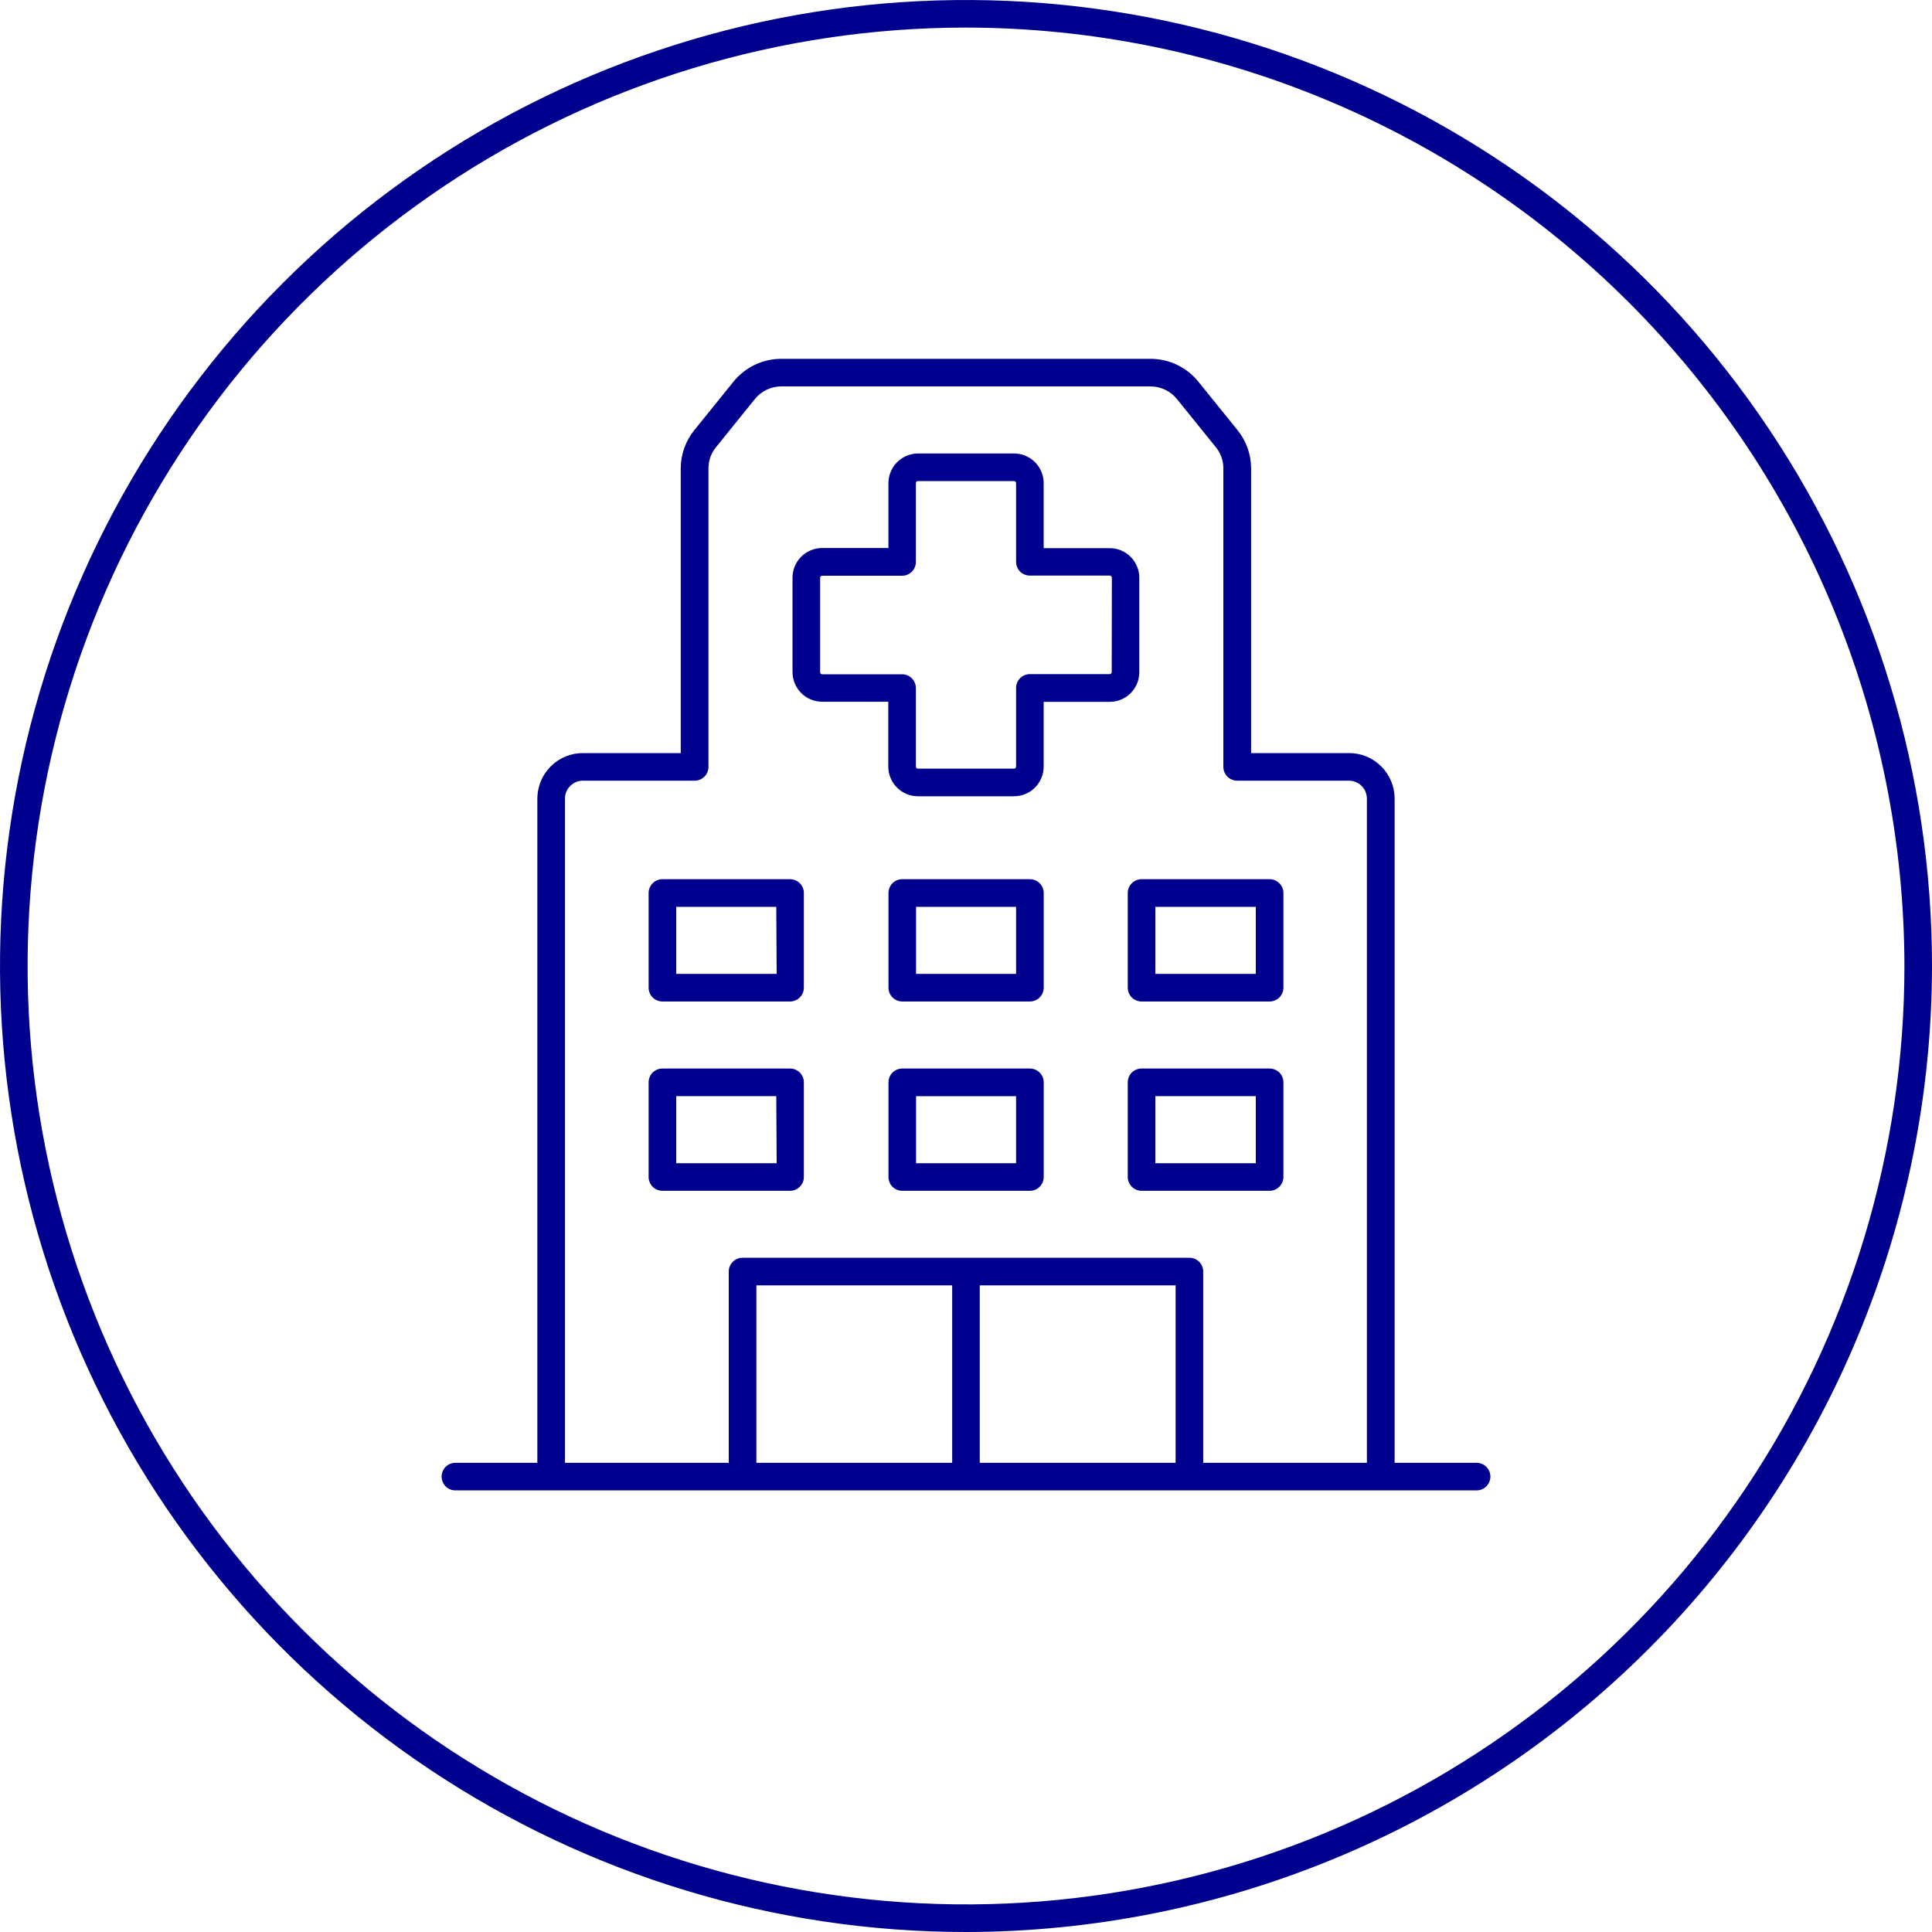 <svg width="40" height="40" viewBox="0 0 40 40" fill="none" xmlns="http://www.w3.org/2000/svg">
<g clip-path="url(#clip0_2465_4258)">
<path d="M23.588 13.917V11.96C23.588 11.879 23.572 11.8 23.54 11.725C23.509 11.651 23.464 11.583 23.406 11.527C23.349 11.47 23.281 11.425 23.206 11.394C23.132 11.364 23.052 11.348 22.971 11.349H21.608V10C21.608 9.919 21.592 9.84 21.56 9.765C21.529 9.691 21.484 9.623 21.426 9.567C21.369 9.51 21.301 9.465 21.226 9.434C21.152 9.404 21.072 9.388 20.991 9.389H19.008C18.846 9.389 18.69 9.453 18.575 9.568C18.46 9.682 18.395 9.838 18.394 10V11.346H17.025C16.945 11.345 16.865 11.361 16.79 11.392C16.715 11.422 16.647 11.467 16.59 11.524C16.533 11.581 16.487 11.648 16.456 11.722C16.425 11.797 16.409 11.877 16.408 11.957V13.917C16.409 13.998 16.425 14.078 16.456 14.152C16.487 14.226 16.533 14.294 16.59 14.351C16.647 14.408 16.715 14.453 16.79 14.483C16.865 14.514 16.945 14.529 17.025 14.529H18.391V15.874C18.391 15.955 18.408 16.035 18.439 16.109C18.47 16.184 18.516 16.251 18.573 16.308C18.63 16.365 18.698 16.41 18.773 16.44C18.848 16.471 18.927 16.486 19.008 16.486H20.991C21.072 16.486 21.152 16.471 21.226 16.44C21.301 16.41 21.369 16.365 21.426 16.308C21.484 16.251 21.529 16.184 21.56 16.109C21.592 16.035 21.608 15.955 21.608 15.874V14.531H22.974C23.137 14.531 23.293 14.467 23.408 14.352C23.523 14.236 23.588 14.08 23.588 13.917ZM23.017 13.917C23.016 13.923 23.015 13.928 23.012 13.934C23.01 13.938 23.006 13.943 23.002 13.947C22.998 13.95 22.993 13.953 22.988 13.955C22.982 13.957 22.977 13.958 22.971 13.957H21.323C21.247 13.957 21.174 13.987 21.12 14.041C21.067 14.095 21.037 14.167 21.037 14.243V15.874C21.036 15.88 21.035 15.886 21.032 15.891C21.03 15.896 21.026 15.9 21.022 15.904C21.018 15.908 21.013 15.91 21.008 15.912C21.002 15.914 20.997 15.915 20.991 15.914H19.008C19.003 15.915 18.997 15.914 18.992 15.912C18.986 15.91 18.981 15.908 18.977 15.904C18.973 15.9 18.969 15.896 18.967 15.891C18.964 15.886 18.963 15.88 18.962 15.874V14.246C18.962 14.17 18.932 14.097 18.879 14.044C18.825 13.99 18.753 13.96 18.677 13.96H17.025C17.02 13.96 17.014 13.96 17.009 13.958C17.003 13.956 16.998 13.953 16.994 13.95C16.99 13.946 16.986 13.941 16.984 13.936C16.982 13.931 16.98 13.926 16.98 13.92V11.96C16.98 11.954 16.982 11.949 16.984 11.944C16.986 11.939 16.99 11.934 16.994 11.931C16.998 11.927 17.003 11.924 17.009 11.922C17.014 11.92 17.02 11.92 17.025 11.92H18.677C18.753 11.92 18.825 11.89 18.879 11.836C18.932 11.783 18.962 11.71 18.962 11.634V10C18.963 9.994 18.964 9.989 18.967 9.984C18.969 9.979 18.973 9.974 18.977 9.971C18.981 9.967 18.986 9.964 18.992 9.962C18.997 9.96 19.003 9.96 19.008 9.96H20.991C20.997 9.96 21.002 9.96 21.008 9.962C21.013 9.964 21.018 9.967 21.022 9.971C21.026 9.974 21.03 9.979 21.032 9.984C21.035 9.989 21.036 9.994 21.037 10V11.632C21.037 11.707 21.067 11.78 21.12 11.834C21.174 11.887 21.247 11.917 21.323 11.917H22.974C22.98 11.917 22.985 11.918 22.991 11.919C22.996 11.921 23.001 11.924 23.005 11.928C23.009 11.931 23.013 11.936 23.015 11.941C23.018 11.946 23.019 11.952 23.02 11.957L23.017 13.917Z" fill="#00008F"/>
<path d="M30.571 30.286H28.874V16.532C28.874 16.408 28.849 16.285 28.801 16.171C28.753 16.057 28.684 15.953 28.596 15.866C28.508 15.778 28.404 15.709 28.289 15.662C28.175 15.615 28.052 15.591 27.928 15.592H25.903V9.692C25.901 9.403 25.8 9.124 25.617 8.9L24.811 7.903C24.692 7.755 24.54 7.635 24.368 7.553C24.196 7.471 24.008 7.428 23.817 7.429H16.183C15.991 7.428 15.803 7.47 15.63 7.552C15.457 7.634 15.305 7.754 15.185 7.903L14.38 8.9C14.197 9.124 14.096 9.403 14.094 9.692V15.592H12.071C11.947 15.591 11.825 15.615 11.71 15.662C11.596 15.709 11.491 15.778 11.404 15.866C11.316 15.953 11.246 16.057 11.198 16.171C11.151 16.285 11.126 16.408 11.125 16.532V30.286H9.428C9.353 30.286 9.28 30.316 9.226 30.369C9.173 30.423 9.143 30.496 9.143 30.572C9.143 30.647 9.173 30.72 9.226 30.774C9.28 30.827 9.353 30.857 9.428 30.857H30.571C30.647 30.857 30.72 30.827 30.773 30.774C30.827 30.72 30.857 30.647 30.857 30.572C30.857 30.496 30.827 30.423 30.773 30.369C30.72 30.316 30.647 30.286 30.571 30.286ZM24.34 26.612V30.286H20.285V26.612H24.34ZM19.714 30.286H15.66V26.612H19.714V30.286ZM28.26 30.286H24.911V26.326C24.911 26.25 24.881 26.177 24.828 26.124C24.774 26.07 24.701 26.04 24.625 26.04H15.374C15.298 26.04 15.226 26.07 15.172 26.124C15.118 26.177 15.088 26.25 15.088 26.326V30.286H11.697V16.532C11.697 16.483 11.707 16.435 11.726 16.39C11.745 16.345 11.773 16.304 11.808 16.27C11.842 16.235 11.884 16.209 11.929 16.19C11.974 16.172 12.022 16.163 12.071 16.163H14.383C14.458 16.163 14.531 16.133 14.585 16.079C14.638 16.026 14.668 15.953 14.668 15.877V9.692C14.669 9.534 14.723 9.382 14.823 9.26L15.628 8.263C15.695 8.18 15.779 8.114 15.875 8.068C15.971 8.023 16.076 7.999 16.183 8H23.817C23.923 8 24.027 8.023 24.122 8.069C24.218 8.114 24.302 8.181 24.368 8.263L25.174 9.26C25.273 9.382 25.328 9.534 25.328 9.692V15.877C25.328 15.953 25.358 16.026 25.412 16.079C25.466 16.133 25.538 16.163 25.614 16.163H27.925C27.974 16.163 28.023 16.172 28.068 16.19C28.113 16.209 28.154 16.235 28.189 16.27C28.224 16.304 28.251 16.345 28.27 16.39C28.289 16.435 28.299 16.483 28.3 16.532V30.286H28.26Z" fill="#00008F"/>
<path d="M21.323 22.123H18.68C18.605 22.123 18.532 22.153 18.478 22.207C18.425 22.26 18.395 22.333 18.395 22.409V24.369C18.395 24.445 18.425 24.517 18.478 24.571C18.532 24.624 18.605 24.654 18.68 24.654H21.323C21.399 24.654 21.472 24.624 21.525 24.571C21.579 24.517 21.609 24.445 21.609 24.369V22.409C21.609 22.333 21.579 22.26 21.525 22.207C21.472 22.153 21.399 22.123 21.323 22.123ZM21.037 24.083H18.966V22.695H21.037V24.083Z" fill="#00008F"/>
<path d="M26.286 22.123H23.634C23.559 22.123 23.486 22.153 23.432 22.206C23.379 22.26 23.349 22.333 23.349 22.409V24.369C23.349 24.444 23.379 24.517 23.432 24.57C23.486 24.624 23.559 24.654 23.634 24.654H26.286C26.362 24.654 26.434 24.624 26.488 24.57C26.541 24.517 26.572 24.444 26.572 24.369V22.409C26.572 22.333 26.541 22.26 26.488 22.206C26.434 22.153 26.362 22.123 26.286 22.123ZM26 24.083H23.92V22.694H26V24.083Z" fill="#00008F"/>
<path d="M16.366 22.123H13.714C13.639 22.123 13.566 22.153 13.512 22.206C13.459 22.26 13.429 22.333 13.429 22.409V24.369C13.429 24.444 13.459 24.517 13.512 24.57C13.566 24.624 13.639 24.654 13.714 24.654H16.357C16.433 24.654 16.506 24.624 16.559 24.57C16.613 24.517 16.643 24.444 16.643 24.369V22.409C16.643 22.334 16.614 22.263 16.562 22.209C16.511 22.156 16.44 22.125 16.366 22.123ZM16.08 24.083H14V22.694H16.072L16.08 24.083Z" fill="#00008F"/>
<path d="M21.323 18.203H18.68C18.605 18.203 18.532 18.233 18.478 18.287C18.425 18.34 18.395 18.413 18.395 18.489V20.449C18.395 20.525 18.425 20.597 18.478 20.651C18.532 20.704 18.605 20.735 18.68 20.735H21.323C21.399 20.735 21.472 20.704 21.525 20.651C21.579 20.597 21.609 20.525 21.609 20.449V18.489C21.609 18.413 21.579 18.34 21.525 18.287C21.472 18.233 21.399 18.203 21.323 18.203ZM21.037 20.163H18.966V18.775H21.037V20.163Z" fill="#00008F"/>
<path d="M26.286 18.203H23.634C23.559 18.203 23.486 18.233 23.432 18.287C23.379 18.34 23.349 18.413 23.349 18.489V20.449C23.349 20.525 23.379 20.597 23.432 20.651C23.486 20.704 23.559 20.735 23.634 20.735H26.286C26.362 20.735 26.434 20.704 26.488 20.651C26.541 20.597 26.572 20.525 26.572 20.449V18.489C26.572 18.413 26.541 18.34 26.488 18.287C26.434 18.233 26.362 18.203 26.286 18.203ZM26 20.163H23.92V18.775H26V20.163Z" fill="#00008F"/>
<path d="M16.366 18.203H13.714C13.639 18.203 13.566 18.233 13.512 18.287C13.459 18.34 13.429 18.413 13.429 18.489V20.449C13.429 20.525 13.459 20.597 13.512 20.651C13.566 20.704 13.639 20.735 13.714 20.735H16.357C16.433 20.735 16.506 20.704 16.559 20.651C16.613 20.597 16.643 20.525 16.643 20.449V18.489C16.643 18.415 16.614 18.343 16.562 18.29C16.511 18.236 16.44 18.205 16.366 18.203ZM16.08 20.163H14V18.775H16.072L16.08 20.163Z" fill="#00008F"/>
<path d="M20 40C16.044 40 12.178 38.827 8.889 36.629C5.6 34.432 3.036 31.308 1.522 27.654C0.009 23.999 -0.387 19.978 0.384 16.098C1.156 12.219 3.061 8.655 5.858 5.858C8.655 3.061 12.219 1.156 16.098 0.384C19.978 -0.387 23.999 0.009 27.654 1.522C31.308 3.036 34.432 5.6 36.629 8.889C38.827 12.178 40 16.044 40 20C39.994 25.302 37.885 30.386 34.136 34.136C30.386 37.885 25.302 39.994 20 40ZM20 0.571C16.157 0.571 12.401 1.711 9.206 3.846C6.011 5.981 3.521 9.015 2.05 12.565C0.58 16.115 0.195 20.022 0.945 23.79C1.694 27.559 3.545 31.021 6.262 33.738C8.979 36.455 12.441 38.306 16.21 39.055C19.979 39.805 23.885 39.42 27.435 37.95C30.985 36.479 34.019 33.989 36.154 30.794C38.289 27.599 39.429 23.843 39.429 20C39.422 14.849 37.374 9.911 33.731 6.269C30.089 2.626 25.151 0.577 20 0.571Z" fill="#00008F"/>
</g>
<defs>
<clipPath id="clip0_2465_4258">
<rect width="40" height="40" fill="white"/>
</clipPath>
</defs>
</svg>
